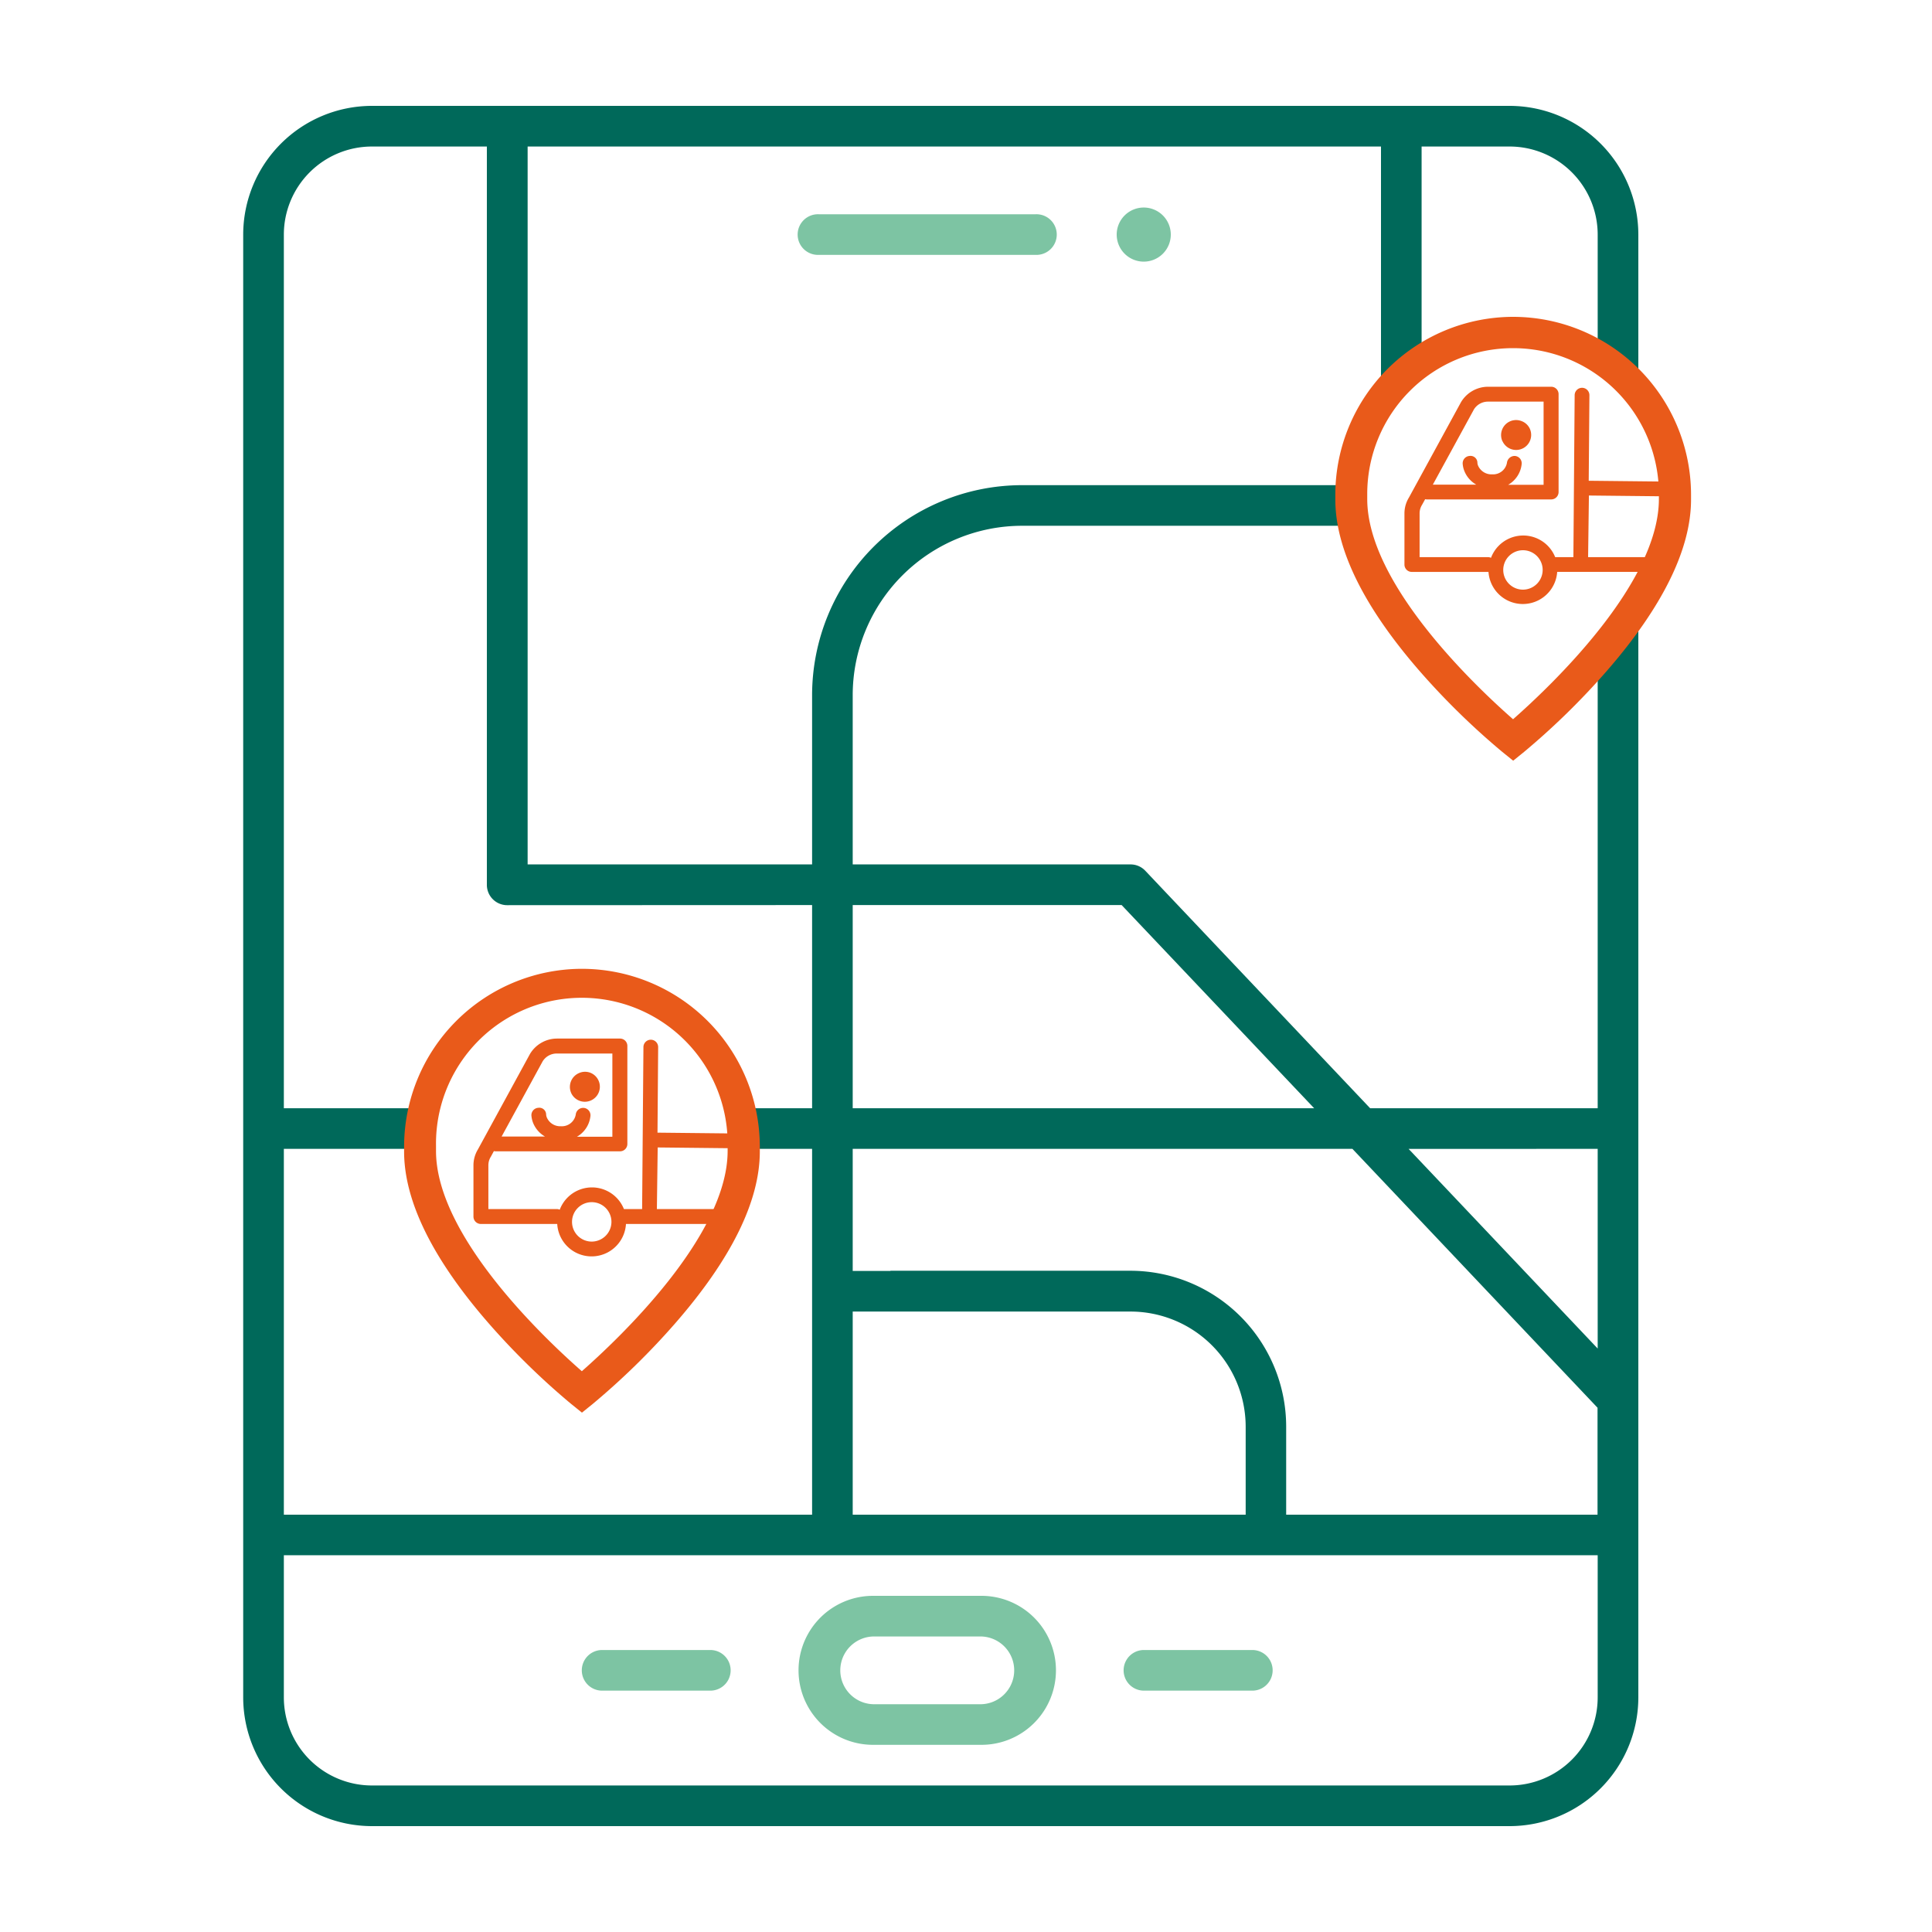 <svg xmlns="http://www.w3.org/2000/svg" viewBox="0 0 500 500"><defs><style>.cls-1{fill:#00695a;}.cls-2{fill:#e95a1a;}.cls-3{fill:#7dc4a3;}</style></defs><g id="localmap"><path class="cls-1" d="M424,98V60.71A33.35,33.35,0,0,0,390.7,27.4H96.24a33.35,33.35,0,0,0-33.3,33.31V439.29a33.35,33.35,0,0,0,33.3,33.31H390.7A33.35,33.35,0,0,0,424,439.29V156.43c-3.42,1.14-6.92,13.85-10.52,14.58v115.8H354.59L296.4,225.35a5.25,5.25,0,0,0-3.85-1.64H220.68V179.89a43.87,43.87,0,0,1,43.82-43.82h84.95c1.75-3.65-1.11-7.16,1.1-10.51H264.5a54.39,54.39,0,0,0-54.33,54.33v43.82H136.55V37.92H357.4v62.14c3.39-1.6,6.9-7.35,10.51-8.52V37.92H390.7a22.81,22.81,0,0,1,22.78,22.79V91C417.08,91.75,420.58,96.82,424,98ZM413.48,297.32V349l-48.93-51.66Zm-192.8-63.09h69.6l49.82,52.58H220.68Zm0,63.09H350l63.44,67V392H332.86V369.18a40.36,40.36,0,0,0-40.31-40.31h-62.1v.05h-9.77Zm0,84.48V339.43H240v0h52.59a29.83,29.83,0,0,1,29.79,29.79V392H220.68Zm192.8,20.69v36.8a22.81,22.81,0,0,1-22.78,22.79H96.24a22.81,22.81,0,0,1-22.78-22.79v-36.8ZM210.17,234.23v52.58H193.7v10.51h16.47V392H73.46V297.32h35.8V286.81H73.46V60.71A22.81,22.81,0,0,1,96.24,37.92H126V229a5.26,5.26,0,0,0,5.26,5.26Z"/><path class="cls-2" d="M391.58,82a46.08,46.08,0,0,0-46,46v1.27c0,12.84,7.36,27.8,21.87,44.46a190.36,190.36,0,0,0,21.34,20.86l2.82,2.28,2.82-2.28a189.8,189.8,0,0,0,21.33-20.86c14.52-16.66,21.88-31.62,21.88-44.46v-1.27A46.08,46.08,0,0,0,391.58,82Zm37.74,47.14c0,22.1-28.47,48.84-37.74,57-9.27-8.12-37.74-34.87-37.74-57v-1.3a37.74,37.74,0,0,1,75.48,0v1.3Z"/><path class="cls-2" d="M429.26,144.19H411l.21-15.95,20.76.22v-3.82l-20.81-.22.18-22.13a1.91,1.91,0,0,0-1.9-1.93h0a1.92,1.92,0,0,0-1.92,1.9l-.33,41.93h-4.71a8.91,8.91,0,0,0-16.61.17,1.85,1.85,0,0,0-.78-.17h-17.7V132.83a4.18,4.18,0,0,1,.65-2.2l.79-1.44a1.76,1.76,0,0,0,.46.06h32.16a1.91,1.91,0,0,0,1.91-1.91V102a1.91,1.91,0,0,0-1.91-1.91H385.1a8.17,8.17,0,0,0-7,4l-13.47,24.68a7.86,7.86,0,0,0-1.16,4.11V146.1a1.9,1.9,0,0,0,1.91,1.91H385l.22,0A8.91,8.91,0,0,0,403,148h24.07Zm-47.8-38.25a4.28,4.28,0,0,1,3.64-2h14.38v21.53H390.3a7,7,0,0,0,3.51-5.41,1.9,1.9,0,0,0-1.76-2.06,2,2,0,0,0-2.05,1.76,3.65,3.65,0,0,1-3.83,3,3.78,3.78,0,0,1-3.67-2.31,2.15,2.15,0,0,1-.15-.71A1.78,1.78,0,0,0,380.3,118a1.91,1.91,0,0,0-1.76,2,6.29,6.29,0,0,0,.36,1.7,7.06,7.06,0,0,0,3.15,3.72H370.82Zm12.69,46.66a5.1,5.1,0,1,1,5.09-5.1A5.11,5.11,0,0,1,394.15,152.6Z"/><path class="cls-2" d="M388.83,114.15a3.88,3.88,0,0,0,3.55,2.3,3.89,3.89,0,0,0,3.55-5.47,3.8,3.8,0,0,0-2.15-2,3.88,3.88,0,0,0-4.95,5.22Z"/><path class="cls-2" d="M150.58,250.73a46.08,46.08,0,0,0-46,46V298c0,12.83,7.36,27.79,21.87,44.45a189.72,189.72,0,0,0,21.33,20.86l2.83,2.28,2.82-2.28a189.72,189.72,0,0,0,21.33-20.86c14.52-16.66,21.88-31.62,21.88-44.45v-1.28A46.08,46.08,0,0,0,150.58,250.73Zm37.73,47.14c0,22.1-28.47,48.85-37.73,57-9.27-8.12-37.74-34.87-37.74-57v-1.29a37.74,37.74,0,1,1,75.47,0v1.29Z"/><path class="cls-2" d="M188.26,312.9H170l.21-15.94,20.75.22v-3.83l-20.8-.22.17-22.13a1.9,1.9,0,0,0-1.9-1.92h0a1.91,1.91,0,0,0-1.91,1.89l-.34,41.93h-4.71a8.91,8.91,0,0,0-16.61.17,2,2,0,0,0-.77-.17h-17.7V301.54a4.18,4.18,0,0,1,.65-2.2l.78-1.44a1.84,1.84,0,0,0,.47.06h32.16a1.9,1.9,0,0,0,1.91-1.91V270.69a1.9,1.9,0,0,0-1.91-1.91h-16.3a8.17,8.17,0,0,0-7,4l-13.46,24.68a7.91,7.91,0,0,0-1.16,4.11v13.28a1.91,1.91,0,0,0,1.91,1.91H144l.21,0a8.91,8.91,0,0,0,17.79,0h24.08Zm-47.81-38.25a4.29,4.29,0,0,1,3.64-2h14.39v21.54H149.3a7,7,0,0,0,3.51-5.42,1.91,1.91,0,0,0-1.76-2.05,1.94,1.94,0,0,0-2.05,1.75,3.65,3.65,0,0,1-3.83,3,3.77,3.77,0,0,1-3.67-2.31,2.45,2.45,0,0,1-.16-.7,1.77,1.77,0,0,0-2.05-1.76,1.9,1.9,0,0,0-1.76,2,6.61,6.61,0,0,0,.36,1.7,7.12,7.12,0,0,0,3.15,3.73H129.82Zm12.69,46.67a5.1,5.1,0,1,1,5.1-5.1A5.11,5.11,0,0,1,153.14,321.32Z"/><path class="cls-2" d="M147.82,282.87a3.89,3.89,0,1,0,5-5.23,3.86,3.86,0,0,0-3,.08,3.9,3.9,0,0,0-2,5.14Z"/><path class="cls-3" d="M211.92,55.45a5.26,5.26,0,1,0,0,10.51H268a5.26,5.26,0,1,0,0-10.51Z"/><path class="cls-3" d="M289,60.71a7,7,0,1,0,7-7A7,7,0,0,0,289,60.71Z"/><path class="cls-3" d="M296.05,437.54H324.1a5.26,5.26,0,0,0,0-10.52H296.05a5.26,5.26,0,1,0,0,10.52Z"/><path class="cls-3" d="M155.83,437.54h28a5.26,5.26,0,0,0,0-10.52h-28a5.26,5.26,0,0,0,0,10.52Z"/><path class="cls-3" d="M254,413H225.94a19.28,19.28,0,0,0,0,38.56H254A19.28,19.28,0,0,0,254,413Zm0,28.05H225.94a8.77,8.77,0,0,1,0-17.53H254a8.77,8.77,0,0,1,0,17.53Z"/></g></svg>